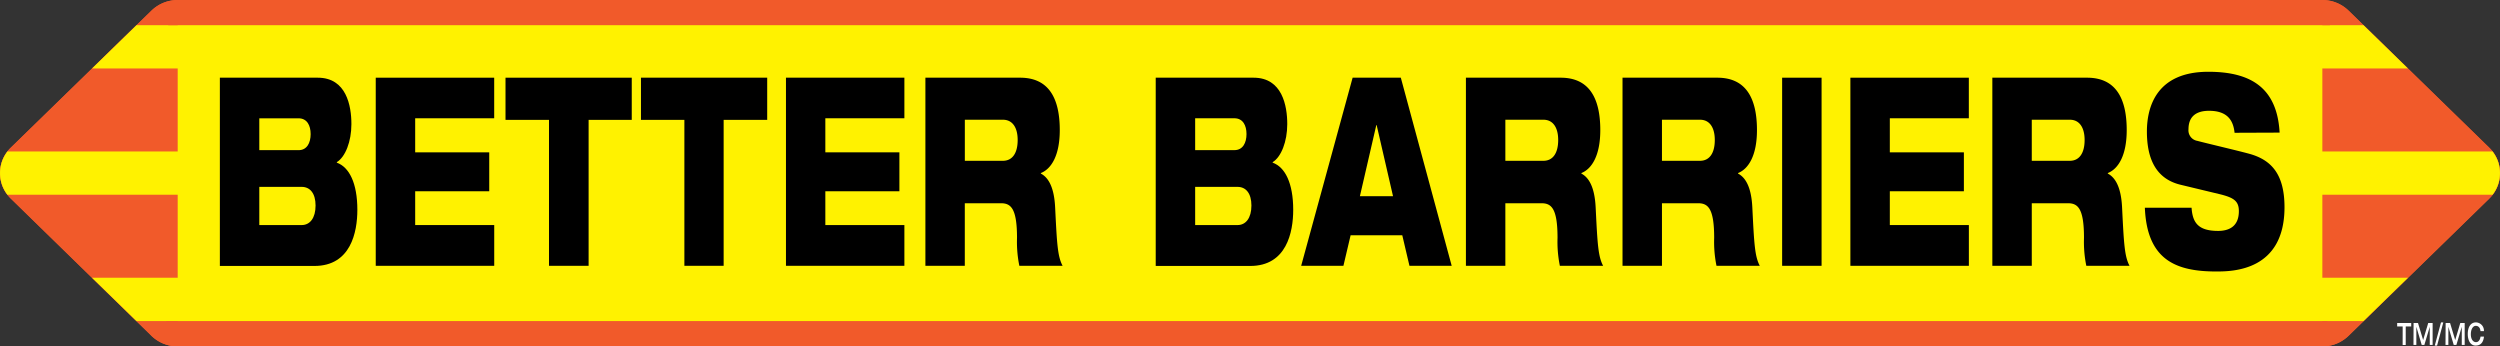 <svg xmlns="http://www.w3.org/2000/svg" viewBox="0 0 722.04 100.01"><rect x="0" y="0" width="722.04" height="100.01" fill="#333333" stroke="none"/><defs><style>.cls-1{fill:#f15a2a;}.cls-2{fill:#fff200;}.cls-3{fill:#fff;}</style></defs><title>Asset 2</title><g id="Layer_2" data-name="Layer 2"><g id="Layer_1-2" data-name="Layer 1"><path class="cls-1" d="M43.76,97,3.13,57.36a10.23,10.23,0,0,1,0-14.73L43.76,3.05a10.89,10.89,0,0,1,15.12,0L99.5,42.64a10.23,10.23,0,0,1,0,14.73L58.87,97a10.89,10.89,0,0,1-15.12,0"/><path class="cls-1" d="M43.76,97,3.13,57.37a10.23,10.23,0,0,1,0-14.73L43.76,3.06a10.89,10.89,0,0,1,15.12,0L99.5,42.64a10.23,10.23,0,0,1,0,14.73L58.87,97a10.89,10.89,0,0,1-15.12,0"/><polygon class="cls-2" points="26.59 19.78 76.04 19.78 63.21 7.28 39.42 7.28 26.59 19.78"/><path class="cls-2" d="M2.15,56.25h98.33a10.19,10.19,0,0,0,0-12.5H2.15a10.19,10.19,0,0,0,0,12.5"/><polygon class="cls-2" points="63.22 92.72 76.05 80.22 26.58 80.22 39.41 92.72 63.22 92.72"/><path class="cls-1" d="M663.17,97,622.54,57.36a10.23,10.23,0,0,1,0-14.73L663.17,3.05a10.89,10.89,0,0,1,15.12,0l40.63,39.59a10.23,10.23,0,0,1,0,14.73L678.28,97a10.89,10.89,0,0,1-15.12,0"/><path class="cls-1" d="M663.17,97,622.54,57.37a10.23,10.23,0,0,1,0-14.73L663.17,3.06a10.89,10.89,0,0,1,15.12,0l40.63,39.59a10.23,10.23,0,0,1,0,14.73L678.28,97a10.89,10.89,0,0,1-15.12,0"/><polygon class="cls-2" points="646 19.78 695.45 19.78 682.62 7.28 658.83 7.28 646 19.78"/><path class="cls-2" d="M621.56,56.25h98.33a10.19,10.19,0,0,0,0-12.5H621.56a10.19,10.19,0,0,0,0,12.5"/><polygon class="cls-2" points="682.63 92.72 695.46 80.22 645.99 80.22 658.82 92.72 682.63 92.72"/><rect class="cls-2" x="51.32" y="2.81" width="619.41" height="94.53"/><polygon class="cls-1" points="50.73 100 670.73 100 672.21 92.72 48 92.72 50.73 100"/><polygon class="cls-1" points="50.73 0 48.58 7.28 672.93 7.28 670.73 0 50.73 0"/><path class="cls-3" d="M693.93,94.29h-1.59v-1h4.06v1h-1.59v5.35h-.89Z"/><path class="cls-3" d="M697.08,93.29h1.28l1.48,4.92,1.47-4.92h1.27v6.34h-.83l0-5.24h0l-1.56,5.24h-.76l-1.55-5.24h0l0,5.24h-.83Z"/><path class="cls-3" d="M705,93.11h.67l-1.8,6.7h-.67Z"/><path class="cls-3" d="M706.34,93.29h1.28l1.48,4.92,1.47-4.92h1.27v6.34H711l0-5.24h0l-1.56,5.24h-.76l-1.55-5.24h0l0,5.24h-.83Z"/><path class="cls-3" d="M716.41,95.64c-.09-1-.62-1.53-1.36-1.53s-1.43.82-1.43,2.47c0,1.32.61,2.24,1.49,2.24s1.23-.94,1.3-1.61h1c-.12,1.26-.67,2.6-2.42,2.6-1.53,0-2.26-1.56-2.26-3.35s.7-3.35,2.36-3.35a2.38,2.38,0,0,1,2.31,2.52Z"/><path d="M63.5,22.44H91.78c8.28,0,9.71,8.14,9.71,13.39,0,5.1-1.77,9.51-4.21,11v.15c3.59,1.29,5.93,5.93,5.93,13.62,0,6.47-1.91,16.21-12.39,16.21H63.5ZM74.89,43.37H86.23c2.44,0,3.49-2.13,3.49-4.64s-1.05-4.56-3.49-4.56H74.89ZM87.14,65c2.39,0,4-2.05,4-5.63s-1.63-5.4-4-5.4H74.89V65Z"/><path d="M108.52,22.44h34.21V34.16H119.91V44H141.3V55.24H119.91V65h22.83V76.77H108.52Z"/><path d="M146,22.44h36.46V34.62H170V76.77H158.56V34.62H146Z"/><path d="M185.12,22.44h36.46V34.62H209V76.77H197.66V34.62H185.12Z"/><path d="M227,22.44H261.2V34.16H238.37V44h21.39V55.24H238.37V65H261.2V76.77H227Z"/><path d="M267.27,22.44h27.37c8.37,0,11.44,6.09,11.44,15.14,0,7.23-2.39,11.18-5.46,12.4v.15c2.15,1.14,3.83,3.88,4.12,9.74.53,10.73.72,14.15,2.15,16.89H294.4a34.62,34.62,0,0,1-.67-8.06c0-8.52-1.77-10-4.64-10H278.65V76.77H267.27Zm11.39,24h11c2.78,0,4.26-2.28,4.26-6,0-3.58-1.48-5.86-4.26-5.86h-11Z"/><path d="M333.79,22.44h28.28c8.28,0,9.71,8.14,9.71,13.39,0,5.1-1.77,9.51-4.21,11v.15c3.59,1.29,5.93,5.93,5.93,13.62,0,6.47-1.91,16.21-12.39,16.21H333.79Zm11.39,20.92h11.34c2.44,0,3.49-2.13,3.49-4.64s-1.05-4.56-3.49-4.56H345.18ZM357.43,65c2.39,0,4-2.05,4-5.63s-1.63-5.4-4-5.4H345.18V65Z"/><path d="M390.66,22.44h13.92l14.69,54.32h-12.2L405,67.94H390.08L388,76.77h-12.2Zm6.94,13.69h-.1l-4.74,20.54h9.57Z"/><path d="M423.38,22.44h27.37c8.37,0,11.44,6.09,11.44,15.14,0,7.23-2.39,11.18-5.46,12.4v.15c2.15,1.14,3.83,3.88,4.12,9.74.53,10.73.72,14.15,2.15,16.89H450.51a34.62,34.62,0,0,1-.67-8.06c0-8.52-1.77-10-4.64-10H434.77V76.77H423.38Zm11.39,24h11c2.78,0,4.26-2.28,4.26-6,0-3.58-1.48-5.86-4.26-5.86h-11Z"/><path d="M468.61,22.44H496c8.37,0,11.44,6.09,11.44,15.14,0,7.23-2.39,11.18-5.46,12.4v.15c2.15,1.14,3.83,3.88,4.12,9.74.53,10.73.72,14.15,2.15,16.89H495.75a34.62,34.62,0,0,1-.67-8.06c0-8.52-1.77-10-4.64-10H480V76.77H468.61Zm11.39,24h11c2.78,0,4.26-2.28,4.26-6,0-3.58-1.48-5.86-4.26-5.86H480Z"/><path d="M514.71,22.44H526.1V76.77H514.71Z"/><path d="M534.42,22.44h34.21V34.16H545.81V44H567.2V55.24H545.81V65h22.83V76.77H534.42Z"/><path d="M575.42,22.44h27.37c8.37,0,11.44,6.09,11.44,15.14,0,7.23-2.39,11.18-5.46,12.4v.15c2.15,1.14,3.83,3.88,4.12,9.74.53,10.73.72,14.15,2.15,16.89H602.56a34.62,34.62,0,0,1-.67-8.06c0-8.52-1.77-10-4.64-10H586.81V76.77H575.42Zm11.39,24h11c2.78,0,4.26-2.28,4.26-6,0-3.58-1.48-5.86-4.26-5.86h-11Z"/><path d="M645.38,38.35C645,34.62,643.18,32,638,32c-3.83,0-5.93,1.75-5.93,5.33a3.08,3.08,0,0,0,2.54,3.35c2.87.76,11.63,2.81,15,3.73,6.36,1.75,10.19,5.86,10.19,15.44,0,18.41-15,18.56-19.71,18.56-11.58,0-20-3.27-20.62-18.41h13.49c.29,4.11,1.72,6.69,7.66,6.69,2.87,0,6-1.06,6-5.71,0-2.89-1.44-3.88-5.41-4.87l-11.39-2.74c-7-1.67-9.76-7.3-9.76-15.37,0-7.15,2.78-17.27,17.75-17.27,12.39,0,19.86,4.72,20.58,17.57Z"/></g></g></svg>